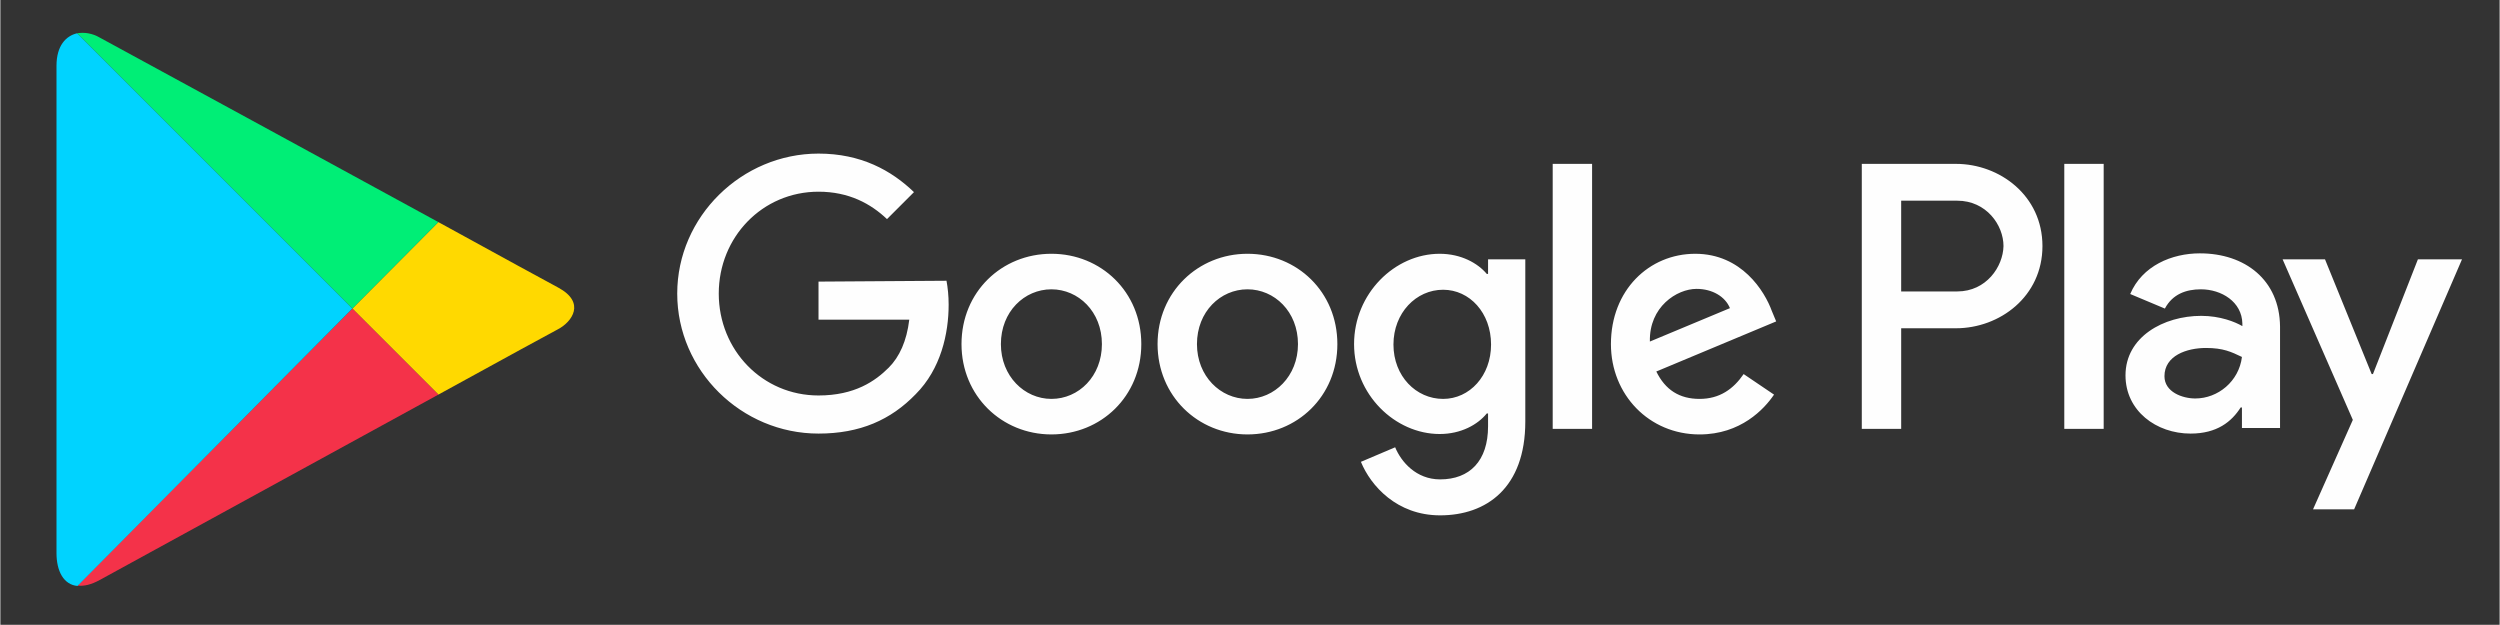 <?xml version="1.0" encoding="UTF-8"?>
<!DOCTYPE svg PUBLIC "-//W3C//DTD SVG 1.1//EN" "http://www.w3.org/Graphics/SVG/1.1/DTD/svg11.dtd">
<!-- Creator: CorelDRAW 2019 (64-Bit) -->
<svg xmlns="http://www.w3.org/2000/svg" xml:space="preserve" width="3.333in" height="0.833in" version="1.1" style="shape-rendering:geometricPrecision; text-rendering:geometricPrecision; image-rendering:optimizeQuality; fill-rule:evenodd; clip-rule:evenodd"
viewBox="0 0 3333.33 833.33"
 xmlns:xlink="http://www.w3.org/1999/xlink"
 xmlns:dc="http://purl.org/dc/elements/1.1/"
 xmlns:cc="http://creativecommons.org/ns#"
 xmlns:rdf="http://www.w3.org/1999/02/22-rdf-syntax-ns#"
 xmlns:svg="http://www.w3.org/2000/svg">
 <rect x="0" y="0" width="3333.33" height="833.33" fill="#333333" stroke="none"/>
 <defs>
  <style type="text/css">
   <![CDATA[
    .fil4 {fill:#FEFEFE}
    .fil3 {fill:#00D3FF}
    .fil2 {fill:#00EE76}
    .fil1 {fill:#F43249}
    .fil0 {fill:#FFD900}
   ]]>
  </style>
 </defs>
 <g id="Layer_x0020_1">
  <path id="path16" class="fil0" d="M584.15 526.31c87.36,-47.96 154.17,-84.5 159.87,-87.36 18.27,-9.7 37.11,-35.4 0,-55.38 -11.99,-6.28 -76.51,-41.68 -159.87,-87.36l-114.76 115.33 114.76 114.76z"/>
  <path id="path23" class="fil1" d="M469.39 411.54l-366.56 369.42c8.57,1.14 18.27,-1.14 29.69,-7.42 23.98,-13.13 278.63,-152.45 451.63,-247.23l-114.76 -114.76z"/>
  <path id="path30" class="fil2" d="M469.39 411.54l114.76 -115.33c0,0 -425.94,-232.39 -451.63,-246.09 -9.71,-5.71 -20.56,-7.42 -30.26,-5.71l367.13 367.13z"/>
  <path id="path37" class="fil3" d="M469.39 411.54l-367.13 -367.13c-14.84,3.43 -27.41,16.56 -27.41,43.39 0,42.82 0,613.79 0,649.76 0,24.55 9.7,42.25 27.98,43.96l366.56 -369.99z"/>
  <path id="path46" class="fil4" d="M1663.29 338.46c-65.66,0 -119.9,50.82 -119.9,120.48 0,69.09 53.67,120.47 119.9,120.47 66.23,0 119.9,-50.81 119.9,-120.47 0,-69.66 -53.67,-120.48 -119.9,-120.48zm0 193.56c-35.97,0 -67.37,-30.26 -67.37,-73.08 0,-43.39 31.41,-73.08 67.37,-73.08 35.97,0 67.37,29.69 67.37,73.08 0,42.82 -31.4,73.08 -67.37,73.08zm-261.5 -193.56c-66.23,0 -119.9,50.82 -119.9,120.48 0,69.09 53.67,120.47 119.9,120.47 66.23,0 119.9,-50.81 119.9,-120.47 0,-69.66 -53.67,-120.48 -119.9,-120.48zm0 193.56c-35.97,0 -67.37,-30.26 -67.37,-73.08 0,-43.39 31.4,-73.08 67.37,-73.08 35.97,0 67.37,29.69 67.37,73.08 0,42.82 -30.83,73.08 -67.37,73.08zm-310.61 -156.44l0 50.81 121.04 0c-3.43,28.55 -13.13,49.67 -27.41,63.95 -17.7,17.7 -45.11,37.11 -93.64,37.11 -74.8,0 -133.04,-60.52 -133.04,-135.89 0,-75.37 58.24,-135.89 133.04,-135.89 40.54,0 69.66,15.98 91.35,36.54l35.97 -35.97c-30.26,-29.12 -70.8,-51.39 -127.33,-51.39 -102.2,0 -188.42,83.93 -188.42,186.71 0,102.78 85.65,186.71 188.42,186.71 55.39,0 96.5,-18.27 129.61,-52.53 33.69,-33.69 43.96,-81.08 43.96,-119.33 0,-11.99 -1.15,-22.84 -2.86,-31.97l-170.72 1.14zm1271.55 39.4c-9.71,-26.83 -40.54,-76.51 -102.2,-76.51 -61.67,0 -112.48,48.54 -112.48,120.48 0,67.37 50.81,120.47 118.19,120.47 54.81,0 86.22,-33.69 99.35,-53.1l-40.54 -27.41c-13.7,19.98 -31.98,33.12 -58.81,33.12 -26.83,0 -45.68,-11.99 -57.67,-36.54l159.87 -66.8 -5.71 -13.7zm-162.73 40.54c-1.14,-46.25 35.97,-70.23 62.24,-70.23 21.12,0 38.25,10.28 44.54,25.69l-106.77 44.54zm-129.61 116.48l52.53 0 0 -353.43 -52.53 0 0 353.43zm-86.22 -206.69l-1.71 0c-11.99,-14.28 -34.26,-26.84 -62.81,-26.84 -59.95,0 -114.19,53.1 -114.19,120.48 0,67.37 54.81,119.9 114.19,119.9 28.55,0 50.81,-12.56 62.81,-27.41l1.71 0 0 17.13c0,46.25 -24.55,70.8 -63.95,70.8 -31.97,0 -51.96,-23.41 -59.95,-42.82l-45.68 19.41c13.13,31.98 47.96,71.37 105.63,71.37 61.67,0 113.62,-36.54 113.62,-125.04l0 -216.4 -49.67 0 0 19.41zm-59.95 166.72c-35.97,0 -66.23,-30.26 -66.23,-72.51 0,-42.25 30.26,-73.08 66.23,-73.08 35.4,0 63.95,30.83 63.95,73.08 0,41.68 -28.55,72.51 -63.95,72.51zm684.02 -313.46l-125.61 0 0 353.43 52.53 0 0 -134.18 73.09 0c58.24,0 115.33,-42.25 115.33,-109.62 0,-67.37 -57.1,-109.63 -115.33,-109.63l0 -0zm1.71 170.15l-74.8 0 0 -121.05 74.8 0c38.83,0 61.67,32.55 61.67,60.52 -0.57,27.41 -22.84,60.52 -61.67,60.52zm323.74 -50.82c-37.69,0 -77.08,16.56 -93.07,54.24l46.25 19.41c10.28,-19.41 28.55,-25.69 47.96,-25.69 27.41,0 54.81,16.56 55.38,45.68l0 3.43c-9.7,-5.71 -29.69,-13.7 -54.81,-13.7 -50.24,0 -101.06,27.98 -101.06,79.37 0,47.39 41.11,77.65 86.79,77.65 35.4,0 54.81,-15.99 66.8,-34.83l1.71 0 0 27.41 50.81 0 0 -135.32c-0.57,-62.24 -46.82,-97.64 -106.77,-97.64zm-6.28 193.56c-17.13,0 -41.11,-8.56 -41.11,-29.69 0,-27.41 29.69,-37.68 55.38,-37.68 22.84,0 33.69,5.14 47.96,11.99 -4,32.54 -31.97,55.38 -62.24,55.38zm296.91 -185.56l-59.95 153.02 -1.71 0 -62.23 -153.02 -56.53 0 93.64 214.11 -53.1 119.33 54.81 0 143.89 -333.45 -58.81 0zm-471.62 226.1l52.53 0 0 -353.43 -52.53 0 0 353.43z"/>
 </g>
</svg>
